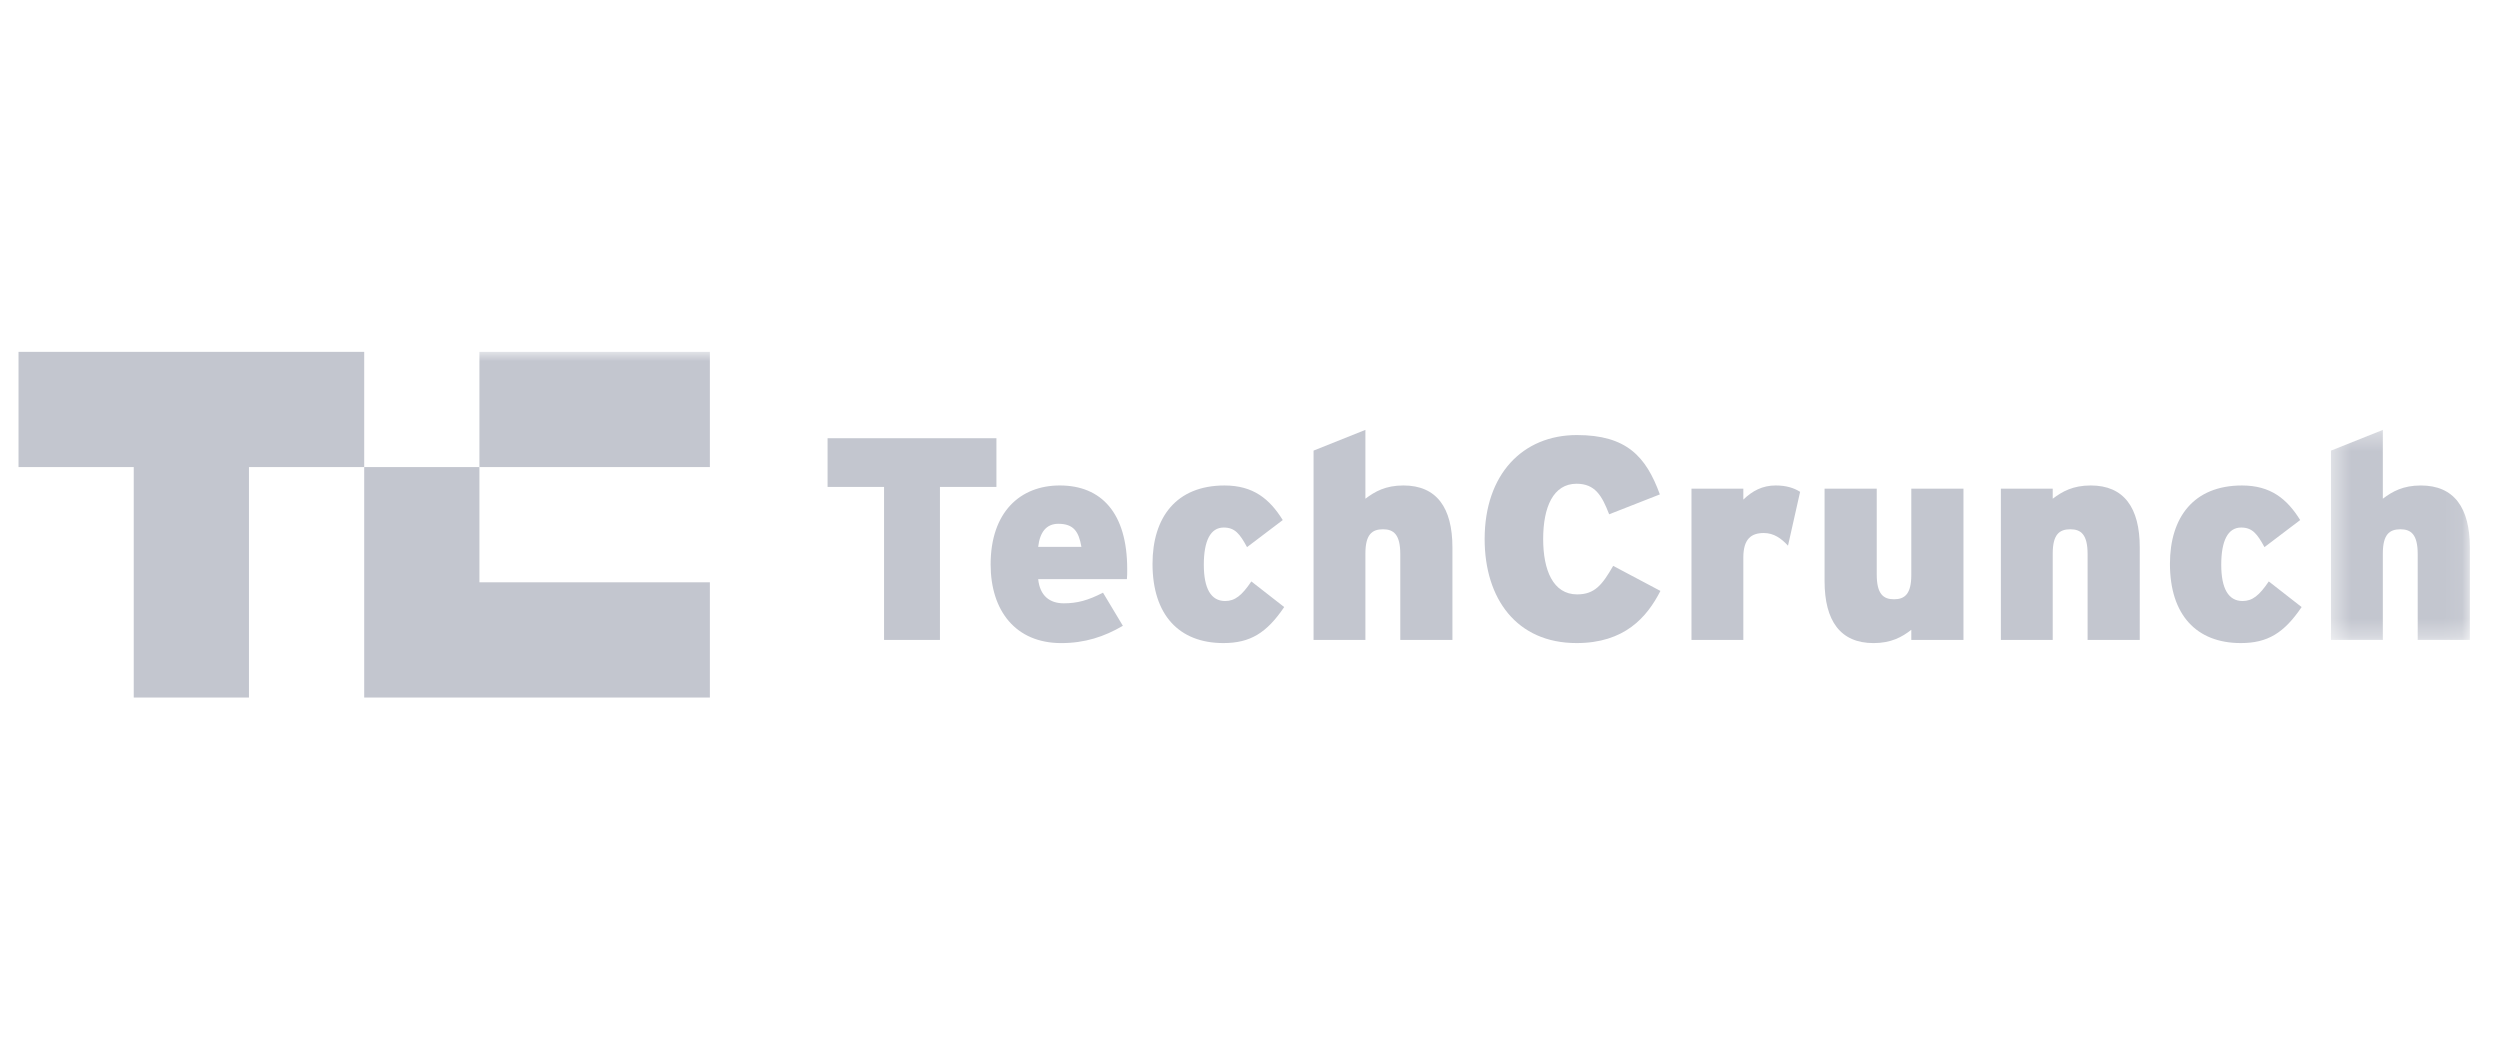 <?xml version="1.0" encoding="UTF-8"?>
<svg width="135px" height="56px" viewBox="0 0 135 56" version="1.1" xmlns="http://www.w3.org/2000/svg" xmlns:xlink="http://www.w3.org/1999/xlink">
    <!-- Generator: Sketch 45.1 (43504) - http://www.bohemiancoding.com/sketch -->
    <title>techcrunch-logo-grey</title>
    <desc>Created with Sketch.</desc>
    <defs>
        <polygon id="path-1" points="7.928 11.667 7.928 0.324 0.429 0.324 0.429 11.667"></polygon>
        <polygon id="path-3" points="1 37.667 133.372 37.667 133.372 19 1 19"></polygon>
    </defs>
    <g id="-" stroke="none" stroke-width="1" fill="none" fill-rule="evenodd">
        <g id="techcrunch-logo-grey">
            <polygon id="Fill-1" fill="#C3C6CF" points="50.757 26.294 50.757 34.556 47.739 34.556 47.739 26.294 44.689 26.294 44.689 23.664 53.807 23.664 53.807 26.294"></polygon>
            <path d="M57.15,28.285 C56.513,28.285 56.155,28.721 56.062,29.53 L58.396,29.53 C58.255,28.705 57.975,28.285 57.15,28.285 Z M60.853,31.273 L56.062,31.273 C56.155,32.175 56.683,32.579 57.446,32.579 C58.162,32.579 58.753,32.424 59.562,32.004 L60.635,33.793 C59.625,34.384 58.582,34.727 57.306,34.727 C54.847,34.727 53.494,32.984 53.494,30.478 C53.494,27.663 55.081,26.215 57.228,26.215 C59.468,26.215 60.869,27.694 60.869,30.727 C60.869,30.961 60.869,31.133 60.853,31.273 Z" id="Fill-2" fill="#C3C6CF"></path>
            <path d="M66.064,34.726 C63.668,34.726 62.236,33.202 62.236,30.448 C62.236,27.943 63.513,26.216 66.126,26.216 C67.667,26.216 68.553,26.932 69.269,28.083 L67.34,29.545 C66.951,28.829 66.686,28.487 66.08,28.487 C65.364,28.487 65.006,29.203 65.006,30.495 C65.006,31.786 65.395,32.455 66.157,32.455 C66.686,32.455 67.059,32.159 67.573,31.397 L69.347,32.781 C68.398,34.182 67.51,34.726 66.064,34.726" id="Fill-4" fill="#C3C6CF"></path>
            <path d="M75.615,34.556 L75.615,29.918 C75.615,28.861 75.257,28.581 74.682,28.581 C74.09,28.581 73.732,28.861 73.732,29.887 L73.732,34.556 L70.932,34.556 L70.932,24.333 L73.732,23.213 L73.732,26.931 C74.245,26.542 74.821,26.215 75.786,26.215 C77.576,26.215 78.431,27.413 78.431,29.561 L78.431,34.556 L75.615,34.556 Z" id="Fill-6" fill="#C3C6CF"></path>
            <path d="M85.135,34.726 C81.899,34.726 80.171,32.33 80.171,29.109 C80.171,25.609 82.226,23.493 85.151,23.493 C87.827,23.493 88.885,24.644 89.632,26.698 L86.894,27.772 C86.504,26.76 86.131,26.122 85.135,26.122 C83.875,26.122 83.331,27.383 83.331,29.109 C83.331,30.775 83.859,32.097 85.166,32.097 C86.115,32.097 86.52,31.583 87.111,30.557 L89.663,31.91 C88.932,33.342 87.717,34.726 85.135,34.726" id="Fill-8" fill="#C3C6CF"></path>
            <path d="M96.552,29.467 C96.194,29.078 95.79,28.783 95.245,28.783 C94.56,28.783 94.14,29.11 94.14,30.105 L94.14,34.556 L91.34,34.556 L91.34,26.387 L94.14,26.387 L94.14,26.978 C94.623,26.511 95.168,26.215 95.884,26.215 C96.474,26.215 96.879,26.355 97.206,26.558 L96.552,29.467 Z" id="Fill-10" fill="#C3C6CF"></path>
            <path d="M103.21,34.556 L103.21,34.01 C102.712,34.399 102.121,34.727 101.172,34.727 C99.383,34.727 98.527,33.529 98.527,31.381 L98.527,26.387 L101.344,26.387 L101.344,31.024 C101.344,32.081 101.701,32.361 102.277,32.361 C102.852,32.361 103.21,32.081 103.21,31.054 L103.21,26.387 L106.027,26.387 L106.027,34.556 L103.21,34.556 Z" id="Fill-12" fill="#C3C6CF"></path>
            <path d="M112.73,34.556 L112.73,29.918 C112.73,28.861 112.373,28.581 111.797,28.581 C111.205,28.581 110.847,28.861 110.847,29.887 L110.847,34.556 L108.047,34.556 L108.047,26.387 L110.847,26.387 L110.847,26.931 C111.361,26.542 111.936,26.215 112.901,26.215 C114.691,26.215 115.547,27.413 115.547,29.561 L115.547,34.556 L112.73,34.556 Z" id="Fill-14" fill="#C3C6CF"></path>
            <path d="M117.177,30.448 C117.177,27.943 118.454,26.216 121.067,26.216 C122.608,26.216 123.495,26.932 124.21,28.083 L122.281,29.545 C121.892,28.829 121.627,28.487 121.021,28.487 C120.305,28.487 119.947,29.203 119.947,30.495 C119.947,31.786 120.336,32.455 121.098,32.455 C121.627,32.455 122,32.159 122.514,31.397 L124.288,32.781 C123.339,34.182 122.452,34.726 121.005,34.726 C118.609,34.726 117.177,33.202 117.177,30.448 Z" id="Fill-16" fill="#C3C6CF"></path>
            <g id="Group-20" transform="translate(125.444, 22.889)">
                <mask id="mask-2" fill="white">
                    <use xlink:href="#path-1"></use>
                </mask>
                <g id="Clip-19"></g>
                <path d="M5.112,11.667 L5.112,7.03 C5.112,5.972 4.754,5.692 4.178,5.692 C3.587,5.692 3.229,5.972 3.229,6.998 L3.229,11.667 L0.429,11.667 L0.429,1.444 L3.229,0.324 L3.229,4.042 C3.742,3.653 4.318,3.327 5.283,3.327 C7.073,3.327 7.928,4.524 7.928,6.672 L7.928,11.667 L5.112,11.667 Z" id="Fill-18" fill="#C3C6CF" mask="url(#mask-2)"></path>
            </g>
            <polygon id="Fill-21" fill="#C3C6CF" points="1 19 1 25.222 7.222 25.222 7.222 37.667 13.444 37.667 13.444 25.222 19.667 25.222 19.667 19"></polygon>
            <polygon id="Fill-23" fill="#C3C6CF" points="25.889 31.444 25.889 25.222 19.667 25.222 19.667 37.667 38.333 37.667 38.333 31.444"></polygon>
            <mask id="mask-4" fill="white">
                <use xlink:href="#path-3"></use>
            </mask>
            <g id="Clip-26"></g>
            <polygon id="Fill-25" fill="#C3C6CF" mask="url(#mask-4)" points="25.889 25.222 38.333 25.222 38.333 19 25.889 19"></polygon>
        </g>
    </g>
</svg>